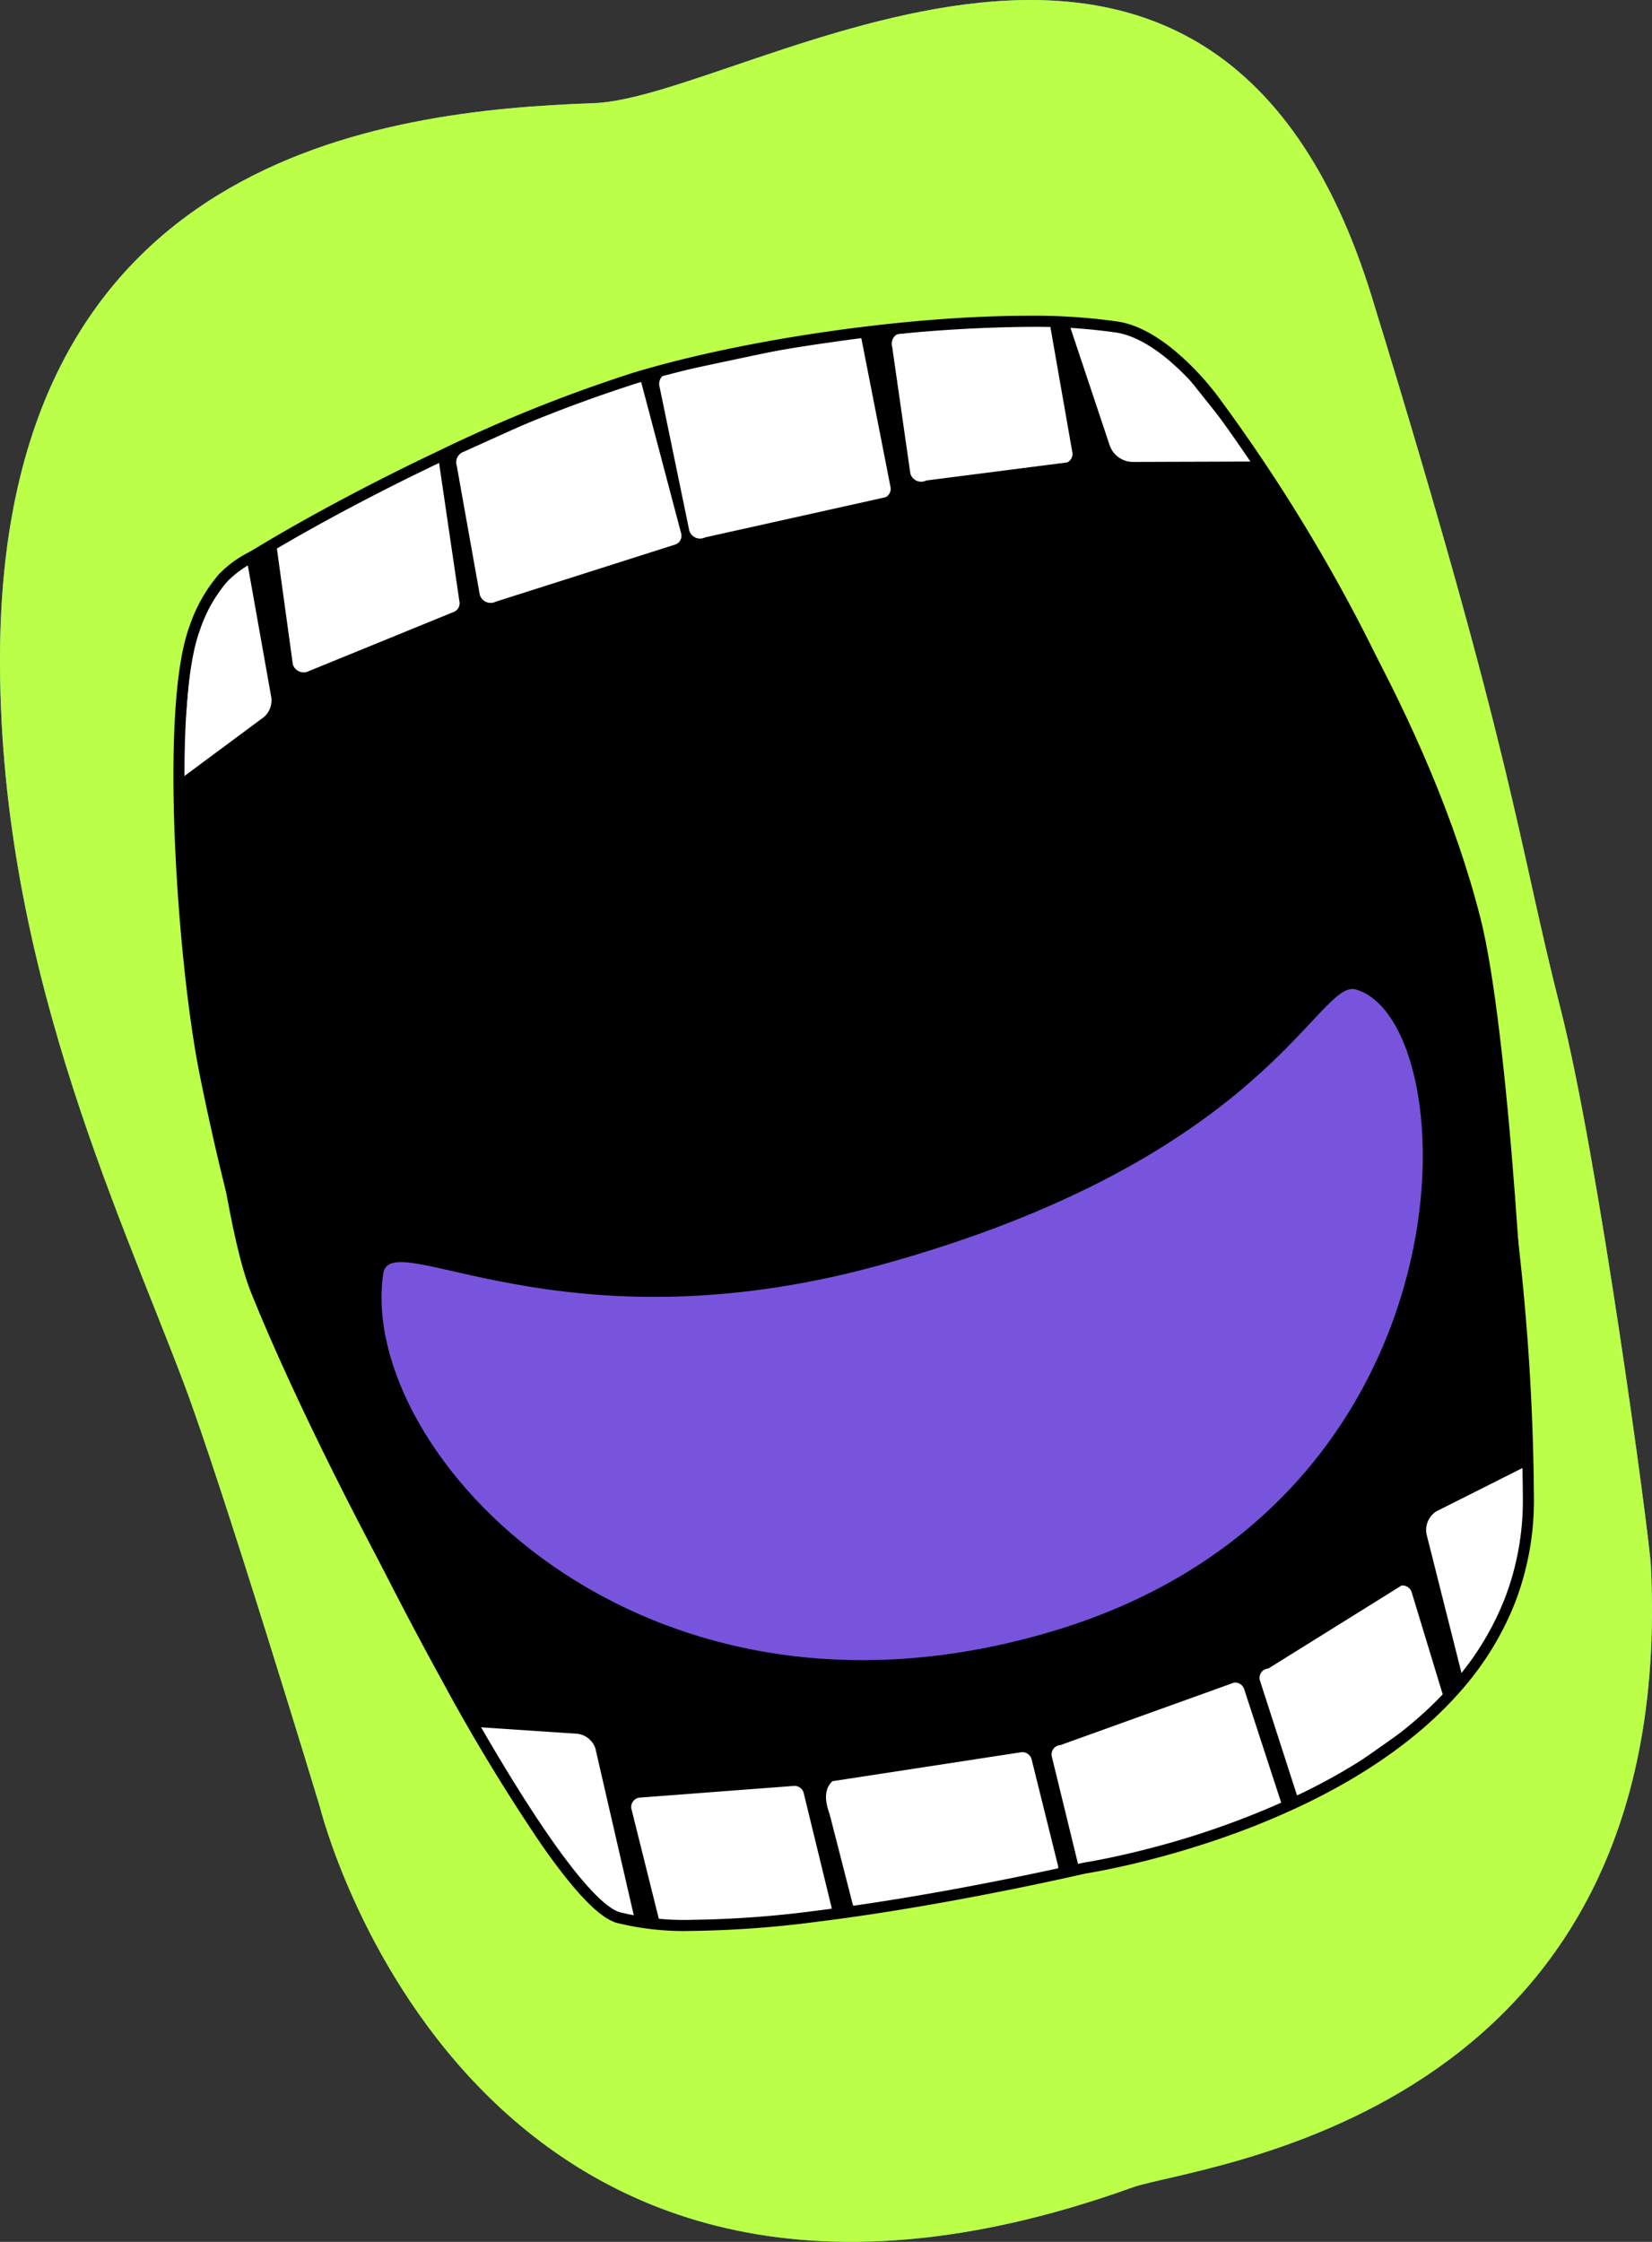 <svg id="HY_Mouth" data-name="HY Mouth" xmlns="http://www.w3.org/2000/svg" xmlns:xlink="http://www.w3.org/1999/xlink" width="298.579" height="405.088" viewBox="0 0 298.579 405.088">
  <rect x="0" y="0" width="298.579" height="405.088" fill="#333333" stroke="none"/>
  <defs>
    <clipPath id="clip-path">
      <rect id="Rechteck_1" data-name="Rechteck 1" width="298.579" height="405.088" fill="none"/>
    </clipPath>
  </defs>
  <g id="Gruppe_1" data-name="Gruppe 1" clip-path="url(#clip-path)">
    <path id="Pfad_1" data-name="Pfad 1" d="M33.2,249.883C21.143,217.992-.461,172.853.008,117.61.766,28.226,69.076,19.983,107.321,18.64c27.5-.965,111.646-59.144,140.645,35.091,25.992,84.466,26.3,98.045,34.1,128.6,6.814,26.694,16.049,95.224,16.313,100.63,4.9,100.329-82.372,108.219-93.676,112.284C85.191,438.228,57.812,326.479,57.812,326.479s-17.5-57.782-24.613-76.6" fill="#3ab8bd"/>
    <path id="Pfad_2" data-name="Pfad 2" d="M45.421,233.669c-3.931-9.776-6.3-30.343-8.334-40.683-3.843-19.553-7.2-65.178-1.71-79.691,3.775-9.991,7.7-11.167,11.485-13.449,18.509-11.149,47.607-25.414,68.217-31.6,25.8-7.74,66.725-12.393,87.09-9.136,6.623,1.06,13.6,8.049,17.593,13.441,15.951,21.552,38.783,57.738,47.839,93.451,4.961,19.567,8.6,78.039,8.75,103.941.315,54.713-80.274,66.758-80.274,66.758s-63.931,14.877-84.256,8.912c-12.257-3.6-51.512-74.916-66.4-111.947"/>
    <path id="Pfad_3" data-name="Pfad 3" d="M115.671,324.808l27.732-2.1a1.728,1.728,0,0,1,1.851,1.26l4.976,20.426a1.6,1.6,0,0,1-1.456,2.106l-27.854,1.918a1.722,1.722,0,0,1-1.726-1.225l-5.055-20.268a1.694,1.694,0,0,1,1.532-2.114" fill="#fff"/>
    <path id="Pfad_4" data-name="Pfad 4" d="M150.456,321.846l34.139-5.233a1.726,1.726,0,0,1,1.85,1.26l4.732,19.062a1.6,1.6,0,0,1-1.456,2.106l-33.892,6.218a1.725,1.725,0,0,1-1.726-1.225l-4.116-16.069c-.283-1-1.657-4.117.469-6.119" fill="#fff"/>
    <path id="Pfad_5" data-name="Pfad 5" d="M191.65,315.327l31.393-11.292a1.729,1.729,0,0,1,1.851,1.261l7.013,21.495c.356.985-1.5,1.506-2.584,1.581L197.4,337.584c-.8.023-2.19.616-2.4-.127l-4.887-20.016a1.694,1.694,0,0,1,1.532-2.114" fill="#fff"/>
    <path id="Pfad_6" data-name="Pfad 6" d="M229.238,301.488l24.07-14.992a1.728,1.728,0,0,1,1.85,1.261l5.719,18.81a1.6,1.6,0,0,1-1.455,2.106l-22.966,16.145c-.8.023-1.645.9-1.855.163l-6.9-21.379a1.694,1.694,0,0,1,1.532-2.114" fill="#fff"/>
    <path id="Pfad_7" data-name="Pfad 7" d="M86.253,312.074l17.682,1.174a3.926,3.926,0,0,1,3.669,2.659l7.221,31.375-8.292-3.854L99.1,334.08Z" fill="#fff"/>
    <path id="Pfad_8" data-name="Pfad 8" d="M276.52,264.58l-16.9,8.5a3.993,3.993,0,0,0-1.767,4.238l6.777,26.892,9.341-17.9Z" fill="#fff"/>
    <path id="Pfad_9" data-name="Pfad 9" d="M161.253,62.681l3.284,22.9a2.039,2.039,0,0,0,2.869,1.244l25.5-3.275a1.7,1.7,0,0,0,.885-1.938l-4.139-23.622a1.222,1.222,0,0,0-1.791-.758l-25.691,3.149a1.994,1.994,0,0,0-.92,2.3" fill="#fff"/>
    <path id="Pfad_10" data-name="Pfad 10" d="M82.54,84.081l4.178,23.4a2.04,2.04,0,0,0,2.87,1.244l32.64-10.394a1.7,1.7,0,0,0,.885-1.938l-7.308-27.649a1.221,1.221,0,0,0-1.79-.758L83.46,81.785a1.994,1.994,0,0,0-.92,2.3" fill="#fff"/>
    <path id="Pfad_11" data-name="Pfad 11" d="M119.218,69.936l5.358,25.922a2.039,2.039,0,0,0,2.869,1.244l32.6-7.255a1.7,1.7,0,0,0,.885-1.938L155.7,61.237a1.221,1.221,0,0,0-1.79-.758l-33.77,7.161a1.994,1.994,0,0,0-.92,2.3" fill="#fff"/>
    <path id="Pfad_12" data-name="Pfad 12" d="M49.84,97.634l3.085,22.395a2.039,2.039,0,0,0,2.869,1.244l26.34-10.754a1.7,1.7,0,0,0,.885-1.938L79.335,83.5a1.221,1.221,0,0,0-1.791-.758L52.094,96c-.8.46-2.516.748-2.254,1.634" fill="#fff"/>
    <path id="Pfad_13" data-name="Pfad 13" d="M32.624,140.748l14.585-10.819a3.991,3.991,0,0,0,1.767-4.238l-4.533-25.478-9.368,11.381Z" fill="#fff"/>
    <path id="Pfad_14" data-name="Pfad 14" d="M226.778,83.395l-21.892.072a4.471,4.471,0,0,1-4.3-2.925l-7.45-22.313,16.224,3.284Z" fill="#fff"/>
    <path id="Pfad_15" data-name="Pfad 15" d="M125.075,348.9a50.527,50.527,0,0,1-13.636-1.459c-3.159-.931-7.619-5.582-13.636-14.219a344.984,344.984,0,0,1-18.037-29.783c-6.121-11.116-12.519-23.575-18.5-36.031-5.837-12.151-10.889-23.478-14.61-32.756-4.062-10.129-8.766-31.311-10.686-41.1-2.051-10.455-3.77-26.948-4.381-42.017-.343-8.463-.326-15.966.051-22.3.429-7.2,1.319-12.642,2.645-16.166a28.025,28.025,0,0,1,5.262-9.284,20.047,20.047,0,0,1,5.327-3.945c.453-.257.881-.5,1.313-.761,9.655-5.833,21.519-12.139,33.406-17.756a264.552,264.552,0,0,1,35.033-14.025c20.058-6.032,49.348-10.244,71.228-10.244a105.477,105.477,0,0,1,16.308,1.072c3.183.511,6.638,2.306,10.267,5.333a50.38,50.38,0,0,1,7.976,8.547,308.491,308.491,0,0,1,26.045,41.993c9.669,18.929,16.153,37.034,19.274,53.812,4.217,22.677,7.162,42.1,9,59.381a425.208,425.208,0,0,1,2.514,43.415,51.311,51.311,0,0,1-3.423,19,53.788,53.788,0,0,1-9.217,15.264c-6.733,7.934-16.129,14.895-27.926,20.69a139.868,139.868,0,0,1-14.879,6.225c-4.2,1.488-8.564,2.831-12.974,3.993-7.16,1.886-12.152,2.68-12.652,2.758-.729.169-11.653,2.686-25.5,5.171-8.382,1.5-16.181,2.7-23.182,3.562A189.506,189.506,0,0,1,125.075,348.9Zm60.778-289.84a263.47,263.47,0,0,0-35.889,2.825A248.089,248.089,0,0,0,115.2,69.222,262.577,262.577,0,0,0,80.447,83.139C68.619,88.728,56.819,95,47.22,100.8c-.456.275-.916.536-1.36.788a18.153,18.153,0,0,0-4.847,3.565,26.132,26.132,0,0,0-4.857,8.629c-2.385,6.334-3.3,19.716-2.57,37.679.607,14.976,2.312,31.349,4.345,41.713,1.907,9.721,6.573,30.745,10.58,40.736,3.7,9.238,8.738,20.523,14.556,32.635,5.968,12.423,12.348,24.848,18.451,35.932,6.655,12.085,12.853,22.322,17.926,29.6,7.058,10.132,10.726,12.9,12.56,13.443a48.656,48.656,0,0,0,13.071,1.377,187.56,187.56,0,0,0,22.165-1.608c6.965-.855,14.727-2.048,23.073-3.545,14.215-2.55,25.327-5.133,25.438-5.159l.039-.009.04-.006c.05-.008,5.1-.774,12.526-2.732a151.175,151.175,0,0,0,27.475-10.087c11.539-5.673,20.71-12.465,27.257-20.186a51.784,51.784,0,0,0,8.867-14.688,49.322,49.322,0,0,0,3.282-18.253,423.253,423.253,0,0,0-2.5-43.215c-1.833-17.228-4.77-36.6-8.978-59.227-3.086-16.589-9.508-34.511-19.089-53.268A306.458,306.458,0,0,0,218.794,73.2a48.751,48.751,0,0,0-7.647-8.2c-3.3-2.755-6.52-4.447-9.3-4.894A103.521,103.521,0,0,0,185.853,59.062Z"/>
    <path id="Pfad_16" data-name="Pfad 16" d="M69.266,230.138c1.311-8.852,31.795,14.332,89.54-1.476,70.332-19.254,79.337-51.941,86.29-49.866,20.313,6.062,22.562,92.705-54.652,115.893C115.364,317.236,64.5,262.333,69.266,230.138" fill="#3ab8bd"/>
    <path id="Pfad_17" data-name="Pfad 17" d="M33.2,249.883C21.143,217.992-.461,172.853.008,117.61.766,28.226,69.076,19.983,107.321,18.64c27.5-.965,111.646-59.144,140.645,35.091,25.992,84.466,26.3,98.045,34.1,128.6,6.814,26.694,16.049,95.224,16.313,100.63,4.9,100.329-82.372,108.219-93.676,112.284C85.191,438.228,57.812,326.479,57.812,326.479s-17.5-57.782-24.613-76.6" fill="#bcff48"/>
    <path id="Pfad_18" data-name="Pfad 18" d="M45.421,233.669c-3.931-9.776-6.3-30.343-8.334-40.683-3.843-19.553-7.2-65.178-1.71-79.691,3.775-9.991,7.7-11.167,11.485-13.449,18.509-11.149,47.607-25.414,68.217-31.6,25.8-7.74,66.725-12.393,87.09-9.136,6.623,1.06,13.6,8.049,17.593,13.441,15.951,21.552,38.783,57.738,47.839,93.451,4.961,19.567,8.6,78.039,8.75,103.941.315,54.713-80.274,66.758-80.274,66.758s-63.931,14.877-84.256,8.912c-12.257-3.6-51.512-74.916-66.4-111.947"/>
    <path id="Pfad_19" data-name="Pfad 19" d="M115.671,324.808l27.732-2.1a1.728,1.728,0,0,1,1.851,1.26l4.976,20.426a1.6,1.6,0,0,1-1.456,2.106l-27.854,1.918a1.722,1.722,0,0,1-1.726-1.225l-5.055-20.268a1.694,1.694,0,0,1,1.532-2.114" fill="#fff"/>
    <path id="Pfad_20" data-name="Pfad 20" d="M150.456,321.846l34.139-5.233a1.726,1.726,0,0,1,1.85,1.26l4.732,19.062a1.6,1.6,0,0,1-1.456,2.106l-33.892,6.218a1.725,1.725,0,0,1-1.726-1.225l-4.116-16.069c-.283-1-1.657-4.117.469-6.119" fill="#fff"/>
    <path id="Pfad_21" data-name="Pfad 21" d="M191.65,315.327l31.393-11.292a1.729,1.729,0,0,1,1.851,1.261l7.013,21.495c.356.985-1.5,1.506-2.584,1.581L197.4,337.584c-.8.023-2.19.616-2.4-.127l-4.887-20.016a1.694,1.694,0,0,1,1.532-2.114" fill="#fff"/>
    <path id="Pfad_22" data-name="Pfad 22" d="M229.238,301.488l24.07-14.992a1.728,1.728,0,0,1,1.85,1.261l5.719,18.81a1.6,1.6,0,0,1-1.455,2.106l-22.966,16.145c-.8.023-1.645.9-1.855.163l-6.9-21.379a1.694,1.694,0,0,1,1.532-2.114" fill="#fff"/>
    <path id="Pfad_23" data-name="Pfad 23" d="M86.253,312.074l17.682,1.174a3.926,3.926,0,0,1,3.669,2.659l7.221,31.375-8.292-3.854L99.1,334.08Z" fill="#fff"/>
    <path id="Pfad_24" data-name="Pfad 24" d="M276.52,264.58l-16.9,8.5a3.993,3.993,0,0,0-1.767,4.238l6.777,26.892,9.341-17.9Z" fill="#fff"/>
    <path id="Pfad_25" data-name="Pfad 25" d="M161.253,62.681l3.284,22.9a2.039,2.039,0,0,0,2.869,1.244l25.5-3.275a1.7,1.7,0,0,0,.885-1.938l-4.139-23.622a1.222,1.222,0,0,0-1.791-.758l-25.691,3.149a1.994,1.994,0,0,0-.92,2.3" fill="#fff"/>
    <path id="Pfad_26" data-name="Pfad 26" d="M82.54,84.081l4.178,23.4a2.04,2.04,0,0,0,2.87,1.244l32.64-10.394a1.7,1.7,0,0,0,.885-1.938l-7.308-27.649a1.221,1.221,0,0,0-1.79-.758L83.46,81.785a1.994,1.994,0,0,0-.92,2.3" fill="#fff"/>
    <path id="Pfad_27" data-name="Pfad 27" d="M119.218,69.936l5.358,25.922a2.039,2.039,0,0,0,2.869,1.244l32.6-7.255a1.7,1.7,0,0,0,.885-1.938L155.7,61.237a1.221,1.221,0,0,0-1.79-.758l-33.77,7.161a1.994,1.994,0,0,0-.92,2.3" fill="#fff"/>
    <path id="Pfad_28" data-name="Pfad 28" d="M49.84,97.634l3.085,22.395a2.039,2.039,0,0,0,2.869,1.244l26.34-10.754a1.7,1.7,0,0,0,.885-1.938L79.335,83.5a1.221,1.221,0,0,0-1.791-.758L52.094,96c-.8.46-2.516.748-2.254,1.634" fill="#fff"/>
    <path id="Pfad_29" data-name="Pfad 29" d="M32.624,140.748l14.585-10.819a3.991,3.991,0,0,0,1.767-4.238l-4.533-25.478-9.368,11.381Z" fill="#fff"/>
    <path id="Pfad_30" data-name="Pfad 30" d="M226.778,83.395l-21.892.072a4.471,4.471,0,0,1-4.3-2.925l-7.45-22.313,16.224,3.284Z" fill="#fff"/>
    <path id="Pfad_31" data-name="Pfad 31" d="M125.075,348.9a50.527,50.527,0,0,1-13.636-1.459c-3.159-.931-7.619-5.582-13.636-14.219a344.984,344.984,0,0,1-18.037-29.783c-6.121-11.116-12.519-23.575-18.5-36.031-5.837-12.151-10.889-23.478-14.61-32.756-4.062-10.129-8.766-31.311-10.686-41.1-2.051-10.455-3.77-26.948-4.381-42.017-.343-8.463-.326-15.966.051-22.3.429-7.2,1.319-12.642,2.645-16.166a28.025,28.025,0,0,1,5.262-9.284,20.047,20.047,0,0,1,5.327-3.945c.453-.257.881-.5,1.313-.761,9.655-5.833,21.519-12.139,33.406-17.756a264.552,264.552,0,0,1,35.033-14.025c20.058-6.032,49.348-10.244,71.228-10.244a105.477,105.477,0,0,1,16.308,1.072c3.183.511,6.638,2.306,10.267,5.333a50.38,50.38,0,0,1,7.976,8.547,308.491,308.491,0,0,1,26.045,41.993c9.669,18.929,16.153,37.034,19.274,53.812,4.217,22.677,7.162,42.1,9,59.381a425.208,425.208,0,0,1,2.514,43.415,51.311,51.311,0,0,1-3.423,19,53.788,53.788,0,0,1-9.217,15.264c-6.733,7.934-16.129,14.895-27.926,20.69a139.868,139.868,0,0,1-14.879,6.225c-4.2,1.488-8.564,2.831-12.974,3.993-7.16,1.886-12.152,2.68-12.652,2.758-.729.169-11.653,2.686-25.5,5.171-8.382,1.5-16.181,2.7-23.182,3.562A189.506,189.506,0,0,1,125.075,348.9Zm60.778-289.84a263.47,263.47,0,0,0-35.889,2.825A248.089,248.089,0,0,0,115.2,69.222,262.577,262.577,0,0,0,80.447,83.139C68.619,88.728,56.819,95,47.22,100.8c-.456.275-.916.536-1.36.788a18.153,18.153,0,0,0-4.847,3.565,26.132,26.132,0,0,0-4.857,8.629c-2.385,6.334-3.3,19.716-2.57,37.679.607,14.976,2.312,31.349,4.345,41.713,1.907,9.721,6.573,30.745,10.58,40.736,3.7,9.238,8.738,20.523,14.556,32.635,5.968,12.423,12.348,24.848,18.451,35.932,6.655,12.085,12.853,22.322,17.926,29.6,7.058,10.132,10.726,12.9,12.56,13.443a48.656,48.656,0,0,0,13.071,1.377,187.56,187.56,0,0,0,22.165-1.608c6.965-.855,14.727-2.048,23.073-3.545,14.215-2.55,25.327-5.133,25.438-5.159l.039-.009.04-.006c.05-.008,5.1-.774,12.526-2.732a151.175,151.175,0,0,0,27.475-10.087c11.539-5.673,20.71-12.465,27.257-20.186a51.784,51.784,0,0,0,8.867-14.688,49.322,49.322,0,0,0,3.282-18.253,423.253,423.253,0,0,0-2.5-43.215c-1.833-17.228-4.77-36.6-8.978-59.227-3.086-16.589-9.508-34.511-19.089-53.268A306.458,306.458,0,0,0,218.794,73.2a48.751,48.751,0,0,0-7.647-8.2c-3.3-2.755-6.52-4.447-9.3-4.894A103.521,103.521,0,0,0,185.853,59.062Z"/>
    <path id="Pfad_32" data-name="Pfad 32" d="M69.266,230.138c1.311-8.852,31.795,14.332,89.54-1.476,70.332-19.254,79.337-51.941,86.29-49.866,20.313,6.062,22.562,92.705-54.652,115.893C115.364,317.236,64.5,262.333,69.266,230.138" fill="#7854dd"/>
  </g>
</svg>
